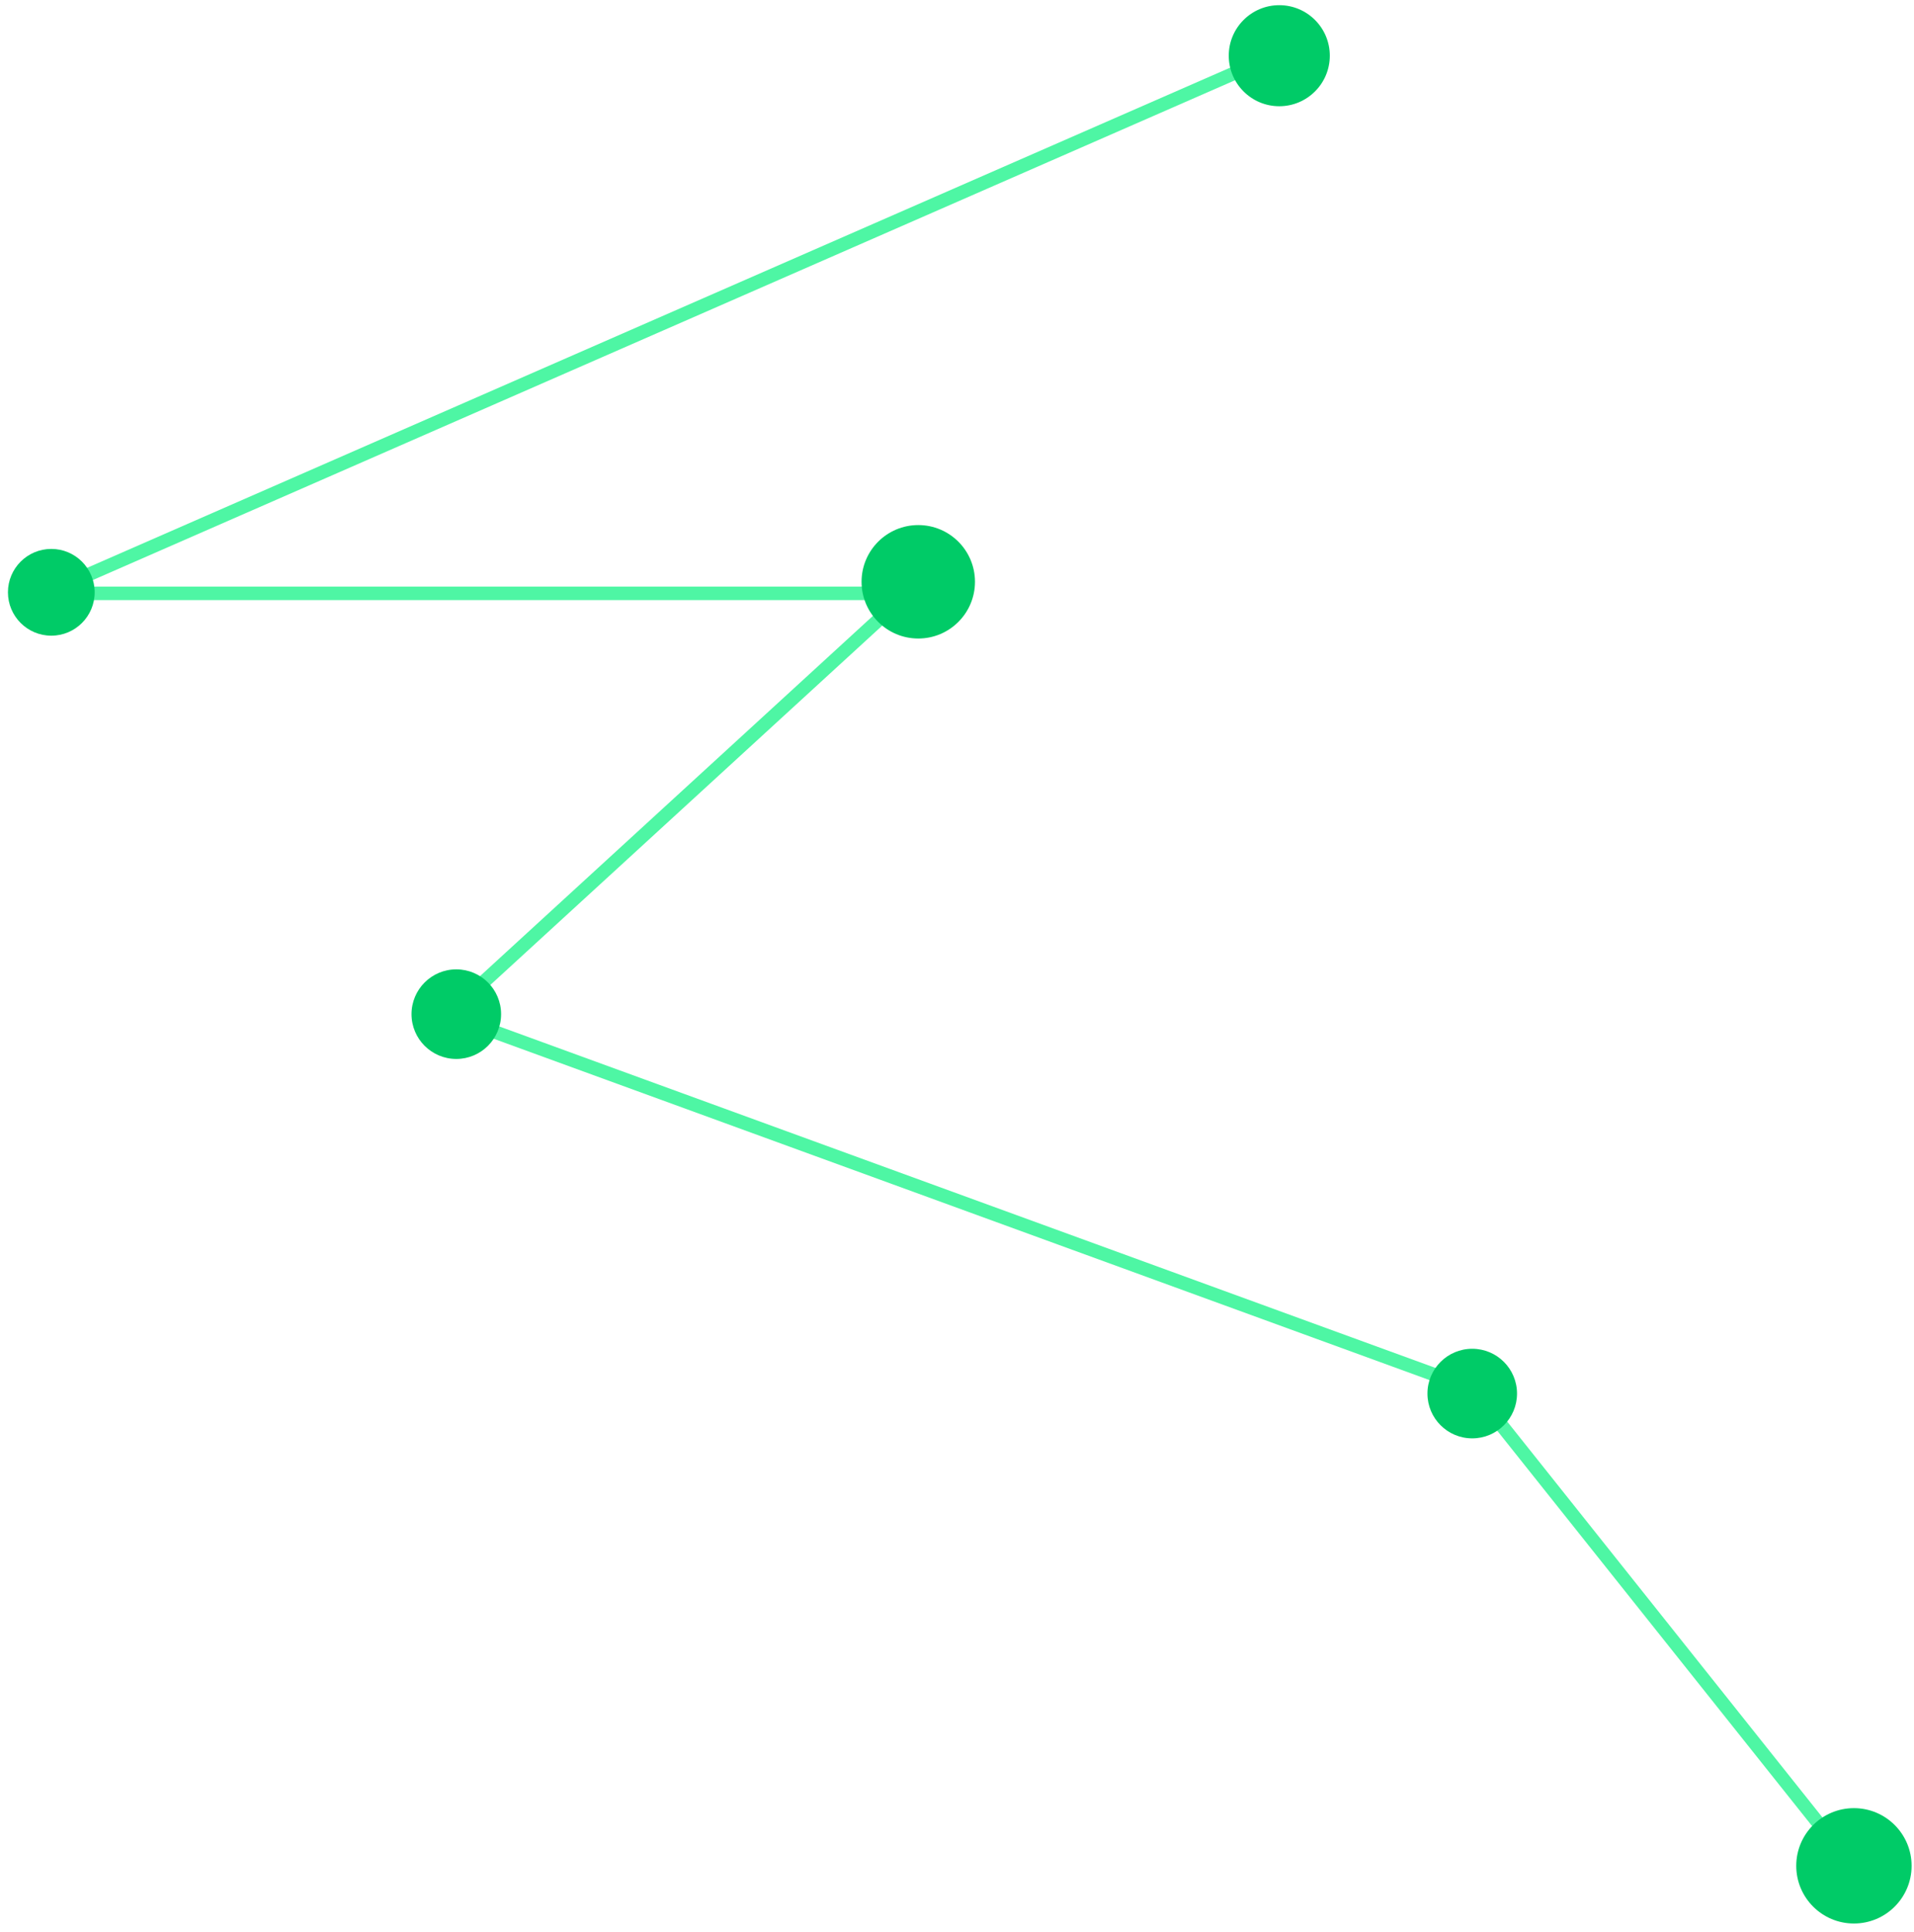 <?xml version="1.0" encoding="UTF-8"?> <svg xmlns="http://www.w3.org/2000/svg" width="213" height="215" viewBox="0 0 213 215" fill="none"> <path d="M141.481 6.341L5.069 66.021H100.984L49.83 112.913L163.84 154.49L205.424 206.696" stroke="#4EF6A4" stroke-width="1.5"></path> <circle cx="142.365" cy="6.198" r="5.622" fill="#00CB67"></circle> <circle cx="5.71" cy="65.901" r="4.826" fill="#00CB67"></circle> <circle cx="102.19" cy="64.732" r="6.311" fill="#00CB67"></circle> <circle cx="50.779" cy="112.837" r="4.984" fill="#00CB67"></circle> <circle cx="163.838" cy="155.052" r="4.984" fill="#00CB67"></circle> <circle cx="206.314" cy="207.597" r="6.418" fill="#00CB67"></circle> </svg> 